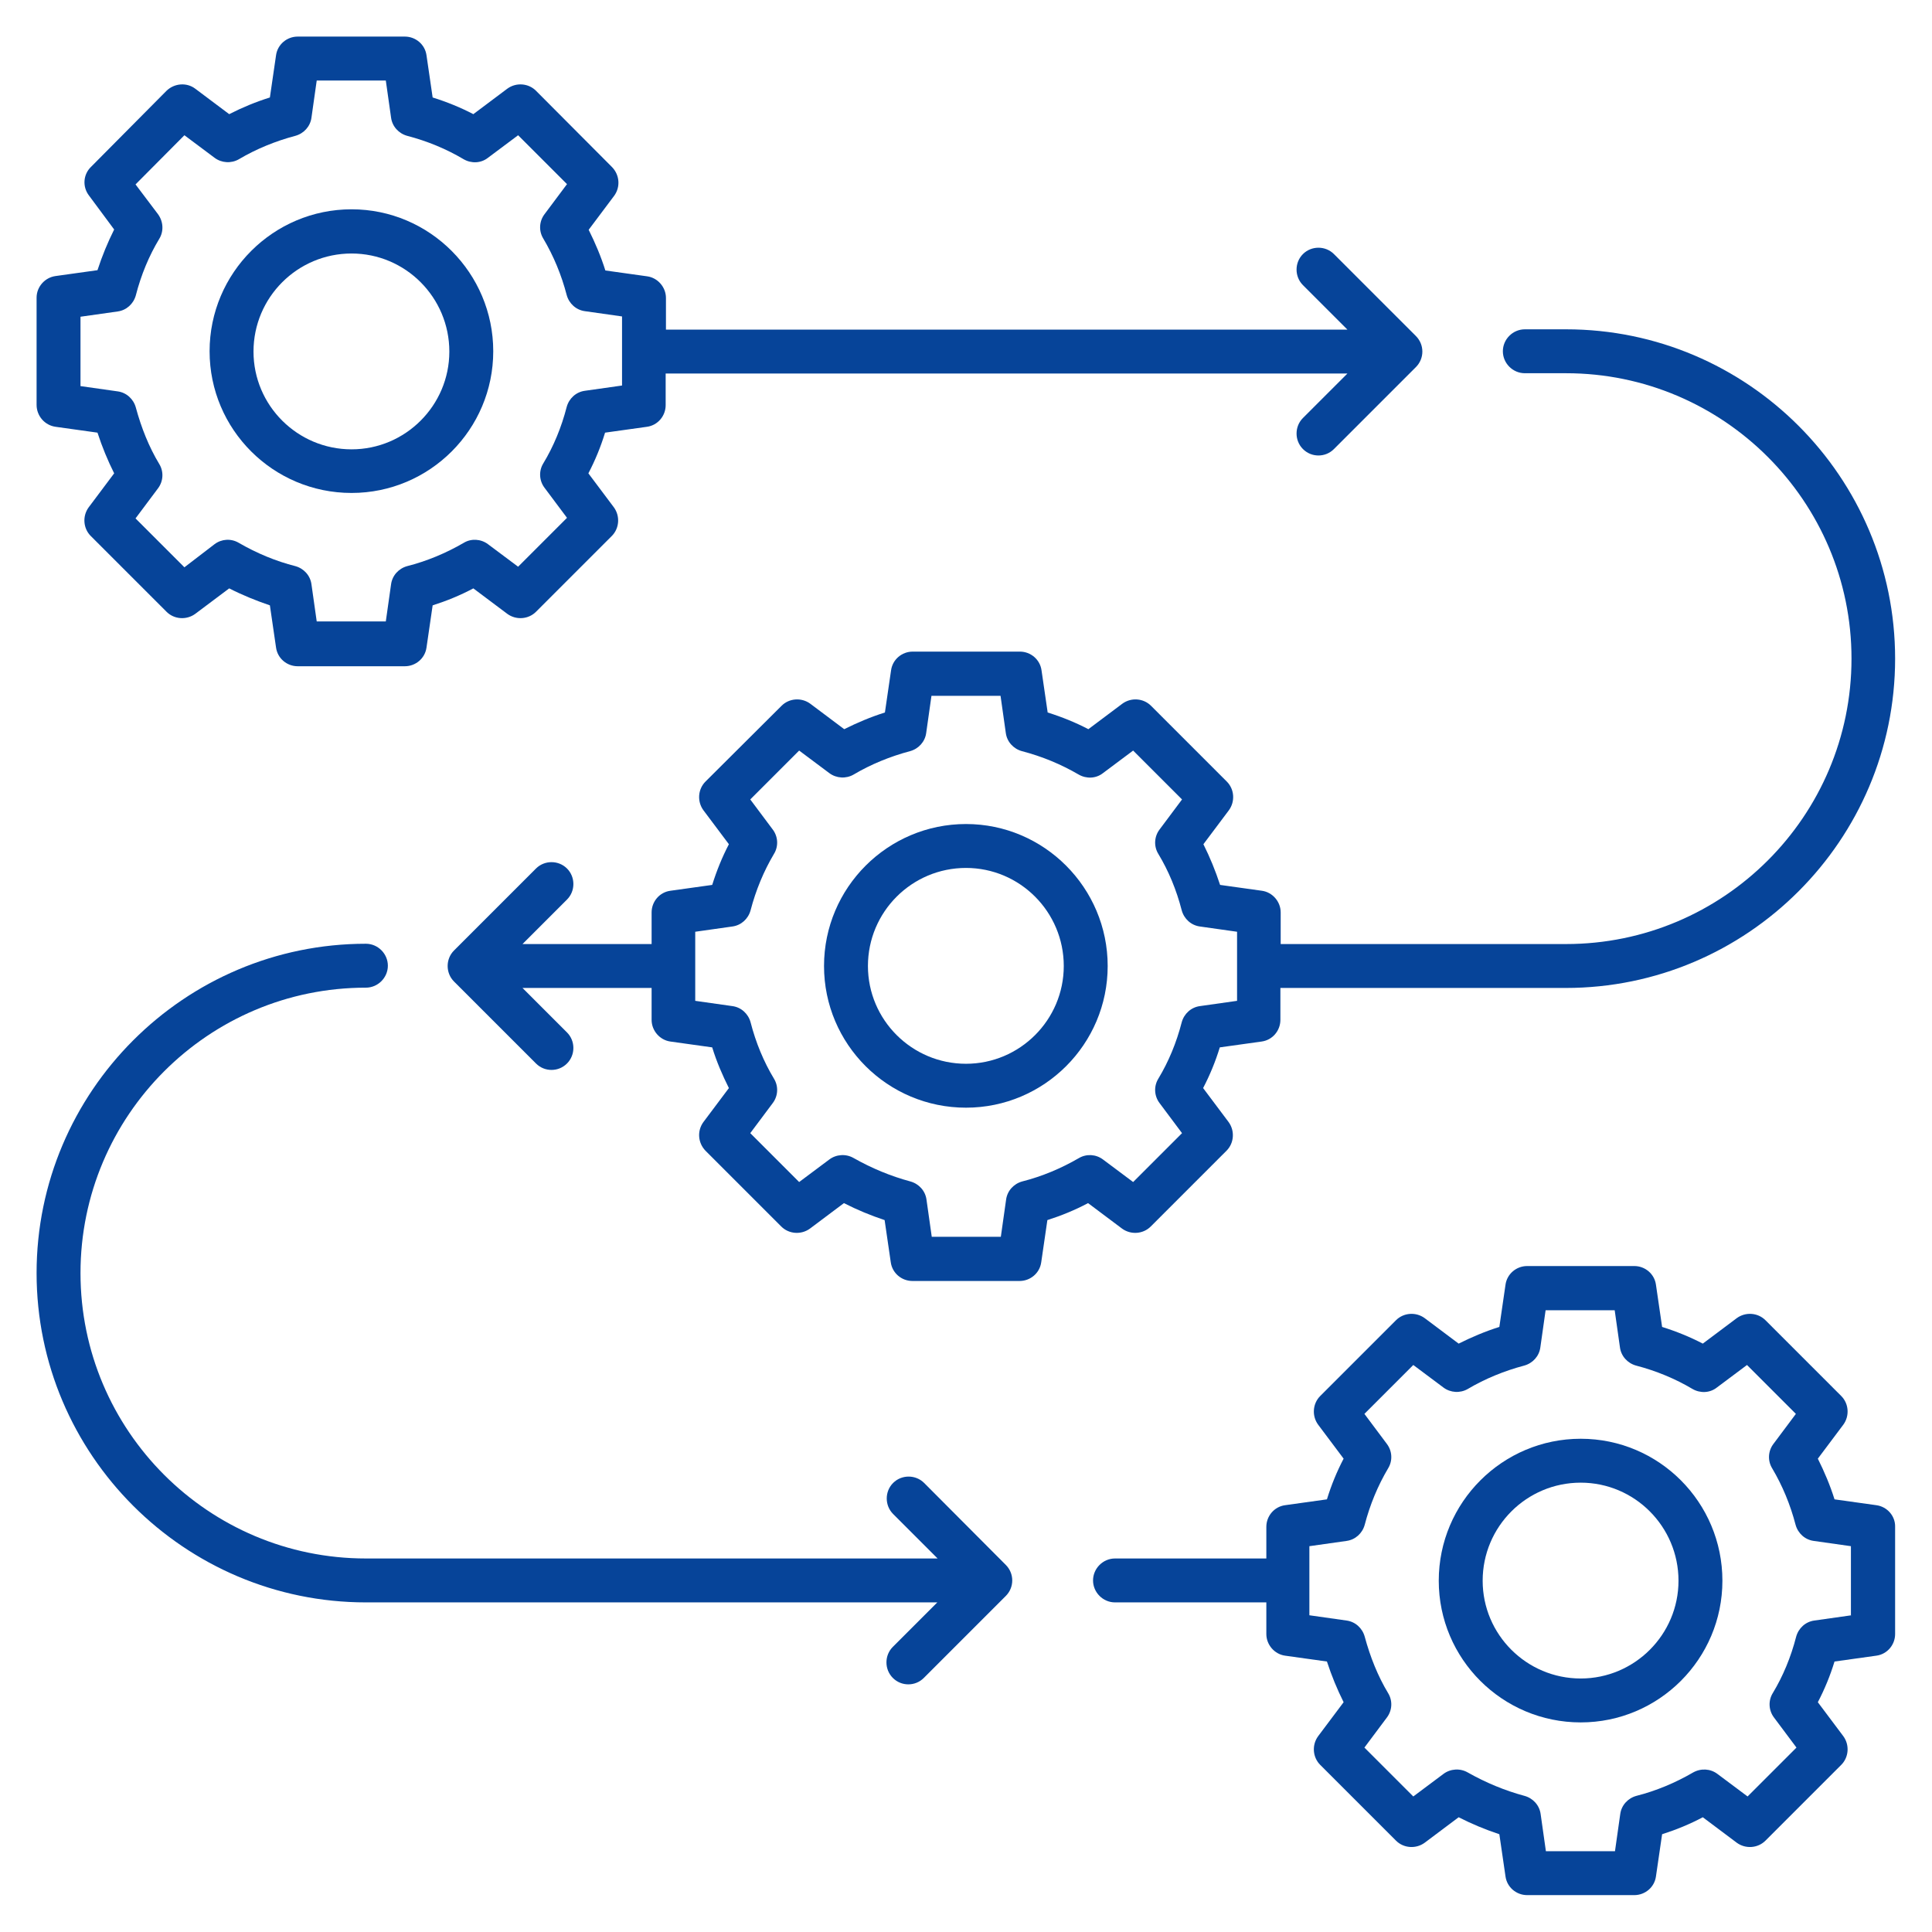<?xml version="1.0" encoding="UTF-8"?>
<svg xmlns="http://www.w3.org/2000/svg" xmlns:xlink="http://www.w3.org/1999/xlink" xmlns:svgjs="http://svgjs.dev/svgjs" id="Layer_1" height="300" viewBox="0 0 66 66" width="300" version="1.1">
  <g width="100%" height="100%" transform="matrix(1,0,0,1,0,0)">
    <g>
      <path d="m39.31 41.9 2.59-2.59c.26-.26.29-.68.07-.98l-.87-1.16c.23-.44.42-.9.57-1.39l1.43-.2c.37-.05.64-.37.64-.74v-1.09h9.75c6.2 0 11.25-5.05 11.25-11.25s-5.04-11.25-11.24-11.25h-1.41c-.41 0-.75.34-.75.75s.34.75.75.75h1.41c5.37 0 9.75 4.37 9.75 9.75s-4.37 9.75-9.75 9.75h-9.75v-1.08c0-.37-.28-.69-.64-.74l-1.43-.2c-.16-.49-.35-.95-.57-1.39l.87-1.16c.22-.3.19-.72-.07-.98l-2.59-2.59c-.26-.26-.68-.29-.98-.07l-1.16.87c-.44-.23-.91-.42-1.39-.57l-.21-1.44c-.05-.37-.37-.64-.74-.64h-3.66c-.37 0-.69.27-.74.64l-.21 1.44c-.48.15-.95.35-1.39.57l-1.16-.87c-.3-.22-.72-.19-.98.07l-2.6 2.59c-.26.26-.29.68-.07.98l.87 1.16c-.23.44-.42.91-.57 1.39l-1.43.2c-.37.05-.64.37-.64.74v1.08h-4.41l1.52-1.52c.29-.29.29-.77 0-1.06s-.77-.29-1.06 0l-2.8 2.8c-.29.29-.29.77 0 1.06l2.8 2.8c.15.15.34.22.53.22s.38-.07.53-.22c.29-.29.29-.77 0-1.06l-1.52-1.52h4.41v1.09c0 .37.28.69.64.74l1.43.2c.15.49.35.95.57 1.39l-.87 1.16c-.22.3-.19.71.07.98l2.59 2.59c.26.26.68.29.98.07l1.16-.87c.45.23.91.42 1.39.58l.21 1.44c.05.37.37.64.74.64h3.66c.37 0 .69-.27.74-.64l.21-1.44c.47-.15.94-.34 1.39-.58l1.16.87c.3.22.72.19.98-.07zm-2.45-2.34c-.62.36-1.27.63-1.94.8-.29.08-.51.32-.55.62l-.18 1.27h-2.36l-.18-1.27c-.04-.3-.26-.54-.55-.62-.67-.18-1.32-.45-1.94-.8-.26-.15-.59-.13-.83.05l-1.03.77-1.67-1.67.77-1.03c.18-.24.2-.57.04-.83-.35-.58-.62-1.23-.8-1.93-.08-.29-.32-.51-.62-.55l-1.27-.18v-2.36l1.27-.18c.3-.04.54-.26.62-.55.18-.69.45-1.34.8-1.93.16-.26.14-.59-.04-.83l-.77-1.03 1.67-1.67 1.03.77c.24.18.57.2.83.05.59-.35 1.25-.62 1.93-.8.29-.08.51-.32.55-.62l.18-1.27h2.36l.18 1.27c.04.3.26.54.55.62.69.18 1.34.45 1.94.8.26.15.59.14.83-.05l1.03-.77 1.67 1.67-.77 1.03c-.18.24-.2.57-.04.83.35.58.62 1.23.8 1.93.08.29.32.51.62.55l1.27.18v2.36l-1.27.18c-.3.04-.54.26-.62.55-.18.7-.45 1.35-.8 1.93-.16.26-.14.59.04.83l.77 1.03-1.67 1.67-1.03-.77c-.24-.18-.56-.2-.82-.05z" fill="#064499" fill-opacity="1" data-original-color="#000000ff" stroke="none" stroke-opacity="1"></path>
      <path d="m33 28.15c-2.67 0-4.85 2.17-4.85 4.85 0 2.67 2.17 4.84 4.85 4.84 2.67 0 4.84-2.17 4.84-4.84s-2.17-4.85-4.84-4.85zm0 8.19c-1.85 0-3.35-1.5-3.35-3.34 0-1.85 1.5-3.35 3.35-3.35 1.84 0 3.34 1.5 3.34 3.35 0 1.84-1.5 3.34-3.34 3.34z" fill="#064499" fill-opacity="1" data-original-color="#000000ff" stroke="none" stroke-opacity="1"></path>
      <path d="m1.9 14.58 1.43.2c.16.49.35.95.57 1.39l-.87 1.16c-.22.3-.19.72.07.98l2.59 2.59c.26.26.68.29.98.07l1.16-.87c.45.23.92.42 1.39.58l.21 1.44c.05.37.37.64.74.64h3.66c.37 0 .69-.27.74-.64l.21-1.44c.47-.15.94-.34 1.39-.58l1.16.87c.3.22.72.19.98-.07l2.59-2.59c.26-.26.29-.68.07-.98l-.87-1.16c.23-.44.42-.9.57-1.39l1.43-.2c.37-.05.64-.37.64-.74v-1.08h23.29l-1.52 1.52c-.29.29-.29.77 0 1.06.15.15.34.22.53.22s.38-.07.53-.22l2.8-2.8c.14-.14.22-.33.22-.53s-.08-.39-.22-.53l-2.8-2.8c-.29-.29-.77-.29-1.06 0s-.29.77 0 1.06l1.52 1.52h-23.28v-1.08c0-.37-.28-.69-.64-.74l-1.43-.2c-.15-.48-.35-.95-.57-1.39l.87-1.16c.22-.3.19-.71-.07-.98l-2.6-2.61c-.26-.26-.68-.29-.98-.07l-1.16.87c-.44-.23-.91-.42-1.39-.57l-.21-1.44c-.05-.37-.37-.64-.74-.64h-3.66c-.37 0-.69.27-.74.64l-.21 1.44c-.48.15-.94.34-1.39.57l-1.16-.87c-.29-.22-.71-.19-.98.07l-2.58 2.6c-.27.26-.3.68-.07.98l.86 1.16c-.22.44-.41.9-.57 1.39l-1.43.2c-.37.05-.65.37-.65.74v3.66c0 .38.28.7.65.75zm.85-3.76 1.27-.18c.3-.04.54-.26.62-.55.18-.7.45-1.35.8-1.93.16-.26.14-.59-.04-.84l-.77-1.02 1.67-1.68 1.03.77c.24.18.57.2.83.05.59-.35 1.25-.62 1.93-.8.29-.08.51-.32.55-.62l.18-1.27h2.36l.18 1.27c.04.3.26.54.55.62.69.18 1.34.45 1.93.8.26.15.59.14.83-.05l1.03-.77 1.67 1.67-.77 1.03c-.18.24-.2.57-.04.83.35.59.62 1.24.8 1.93.08.29.32.51.62.55l1.27.18v2.36l-1.27.18c-.3.04-.54.26-.62.55-.18.7-.45 1.35-.8 1.93-.16.26-.14.59.04.83l.77 1.03-1.67 1.67-1.03-.77c-.24-.18-.57-.2-.82-.05-.62.36-1.27.63-1.94.8-.29.08-.51.32-.55.62l-.18 1.27h-2.36l-.18-1.27c-.04-.3-.26-.54-.55-.62-.67-.17-1.32-.44-1.94-.8-.26-.15-.58-.13-.82.05l-1.03.79-1.67-1.67.77-1.03c.18-.24.2-.57.04-.83-.35-.58-.61-1.23-.8-1.93-.08-.29-.32-.51-.62-.55l-1.27-.18z" fill="#064499" fill-opacity="1" data-original-color="#000000ff" stroke="none" stroke-opacity="1"></path>
      <path d="m12.01 16.84c2.67 0 4.84-2.17 4.84-4.84s-2.17-4.85-4.84-4.85-4.85 2.17-4.85 4.85c0 2.67 2.17 4.84 4.85 4.84zm0-8.18c1.84 0 3.34 1.5 3.34 3.35 0 1.84-1.5 3.34-3.34 3.34-1.85 0-3.35-1.5-3.35-3.34 0-1.85 1.5-3.35 3.35-3.35z" fill="#064499" fill-opacity="1" data-original-color="#000000ff" stroke="none" stroke-opacity="1"></path>
      <path d="m54 49.15c-2.67 0-4.85 2.17-4.85 4.85 0 2.67 2.17 4.84 4.85 4.84 2.67 0 4.84-2.17 4.84-4.84 0-2.68-2.17-4.85-4.84-4.85zm0 8.19c-1.85 0-3.35-1.5-3.35-3.34 0-1.85 1.5-3.35 3.35-3.35 1.84 0 3.34 1.5 3.34 3.35 0 1.84-1.5 3.34-3.34 3.34z" fill="#064499" fill-opacity="1" data-original-color="#000000ff" stroke="none" stroke-opacity="1"></path>
      <path d="m64.1 51.42-1.43-.2c-.15-.48-.35-.95-.57-1.39l.87-1.16c.22-.3.19-.72-.07-.98l-2.59-2.59c-.26-.26-.68-.29-.98-.07l-1.16.87c-.44-.23-.91-.42-1.39-.57l-.21-1.44c-.05-.37-.37-.64-.74-.64h-3.66c-.37 0-.69.27-.74.64l-.21 1.44c-.48.15-.95.35-1.39.57l-1.16-.87c-.3-.22-.72-.19-.98.07l-2.59 2.59c-.26.26-.29.68-.07.98l.87 1.16c-.23.44-.42.9-.57 1.39l-1.43.2c-.37.05-.64.37-.64.74v1.08h-5.17c-.41 0-.75.34-.75.75s.34.75.75.75h5.17v1.08c0 .37.28.69.64.74l1.43.2c.16.49.35.95.57 1.39l-.87 1.16c-.22.3-.19.72.07.98l2.59 2.59c.26.26.68.29.98.07l1.16-.87c.45.23.91.42 1.39.58l.21 1.44c.05.37.37.64.74.64h3.66c.37 0 .69-.27.74-.64l.21-1.44c.47-.15.94-.34 1.39-.58l1.16.87c.3.22.72.19.98-.07l2.59-2.59c.26-.26.29-.68.07-.98l-.87-1.16c.23-.44.42-.9.57-1.39l1.43-.2c.37-.05.64-.37.64-.74v-3.66c.01-.37-.27-.69-.64-.74zm-.85 3.76-1.27.18c-.3.04-.54.26-.62.55-.18.7-.45 1.35-.8 1.93-.16.26-.14.59.04.83l.77 1.03-1.67 1.67-1.03-.77c-.24-.18-.56-.2-.83-.05-.62.36-1.27.63-1.94.8-.29.08-.51.32-.55.62l-.18 1.27h-2.36l-.18-1.27c-.04-.3-.26-.54-.55-.62-.67-.18-1.32-.45-1.94-.8-.26-.15-.59-.13-.83.05l-1.03.77-1.67-1.67.77-1.03c.18-.24.2-.57.04-.83-.35-.58-.61-1.23-.8-1.93-.08-.29-.32-.51-.62-.55l-1.27-.18v-2.36l1.27-.18c.3-.04.54-.26.62-.55.18-.69.45-1.34.8-1.93.16-.26.14-.59-.04-.83l-.77-1.03 1.67-1.67 1.03.77c.24.18.57.2.83.05.59-.35 1.25-.62 1.93-.8.29-.08.51-.32.55-.62l.18-1.27h2.36l.18 1.27c.04.3.26.54.55.62.69.18 1.34.45 1.93.8.26.15.59.14.83-.05l1.03-.77 1.67 1.67-.77 1.03c-.18.24-.2.57-.04.83.35.59.62 1.24.8 1.93.08.29.32.51.62.55l1.27.18v2.36z" fill="#064499" fill-opacity="1" data-original-color="#000000ff" stroke="none" stroke-opacity="1"></path>
      <path d="m31.57 50.66c-.29-.29-.77-.29-1.06 0s-.29.77 0 1.06l1.52 1.52h-19.53c-5.38 0-9.75-4.37-9.75-9.75s4.37-9.75 9.75-9.75c.41 0 .75-.34.75-.75s-.34-.75-.75-.75c-6.2 0-11.25 5.05-11.25 11.25s5.05 11.25 11.25 11.25h19.52l-1.52 1.52c-.29.29-.29.77 0 1.06.15.15.34.22.53.22s.38-.07.53-.22l2.8-2.8c.14-.14.22-.33.22-.53s-.08-.39-.22-.53z" fill="#064499" fill-opacity="1" data-original-color="#000000ff" stroke="none" stroke-opacity="1"></path>
    </g>
  </g>
</svg>
